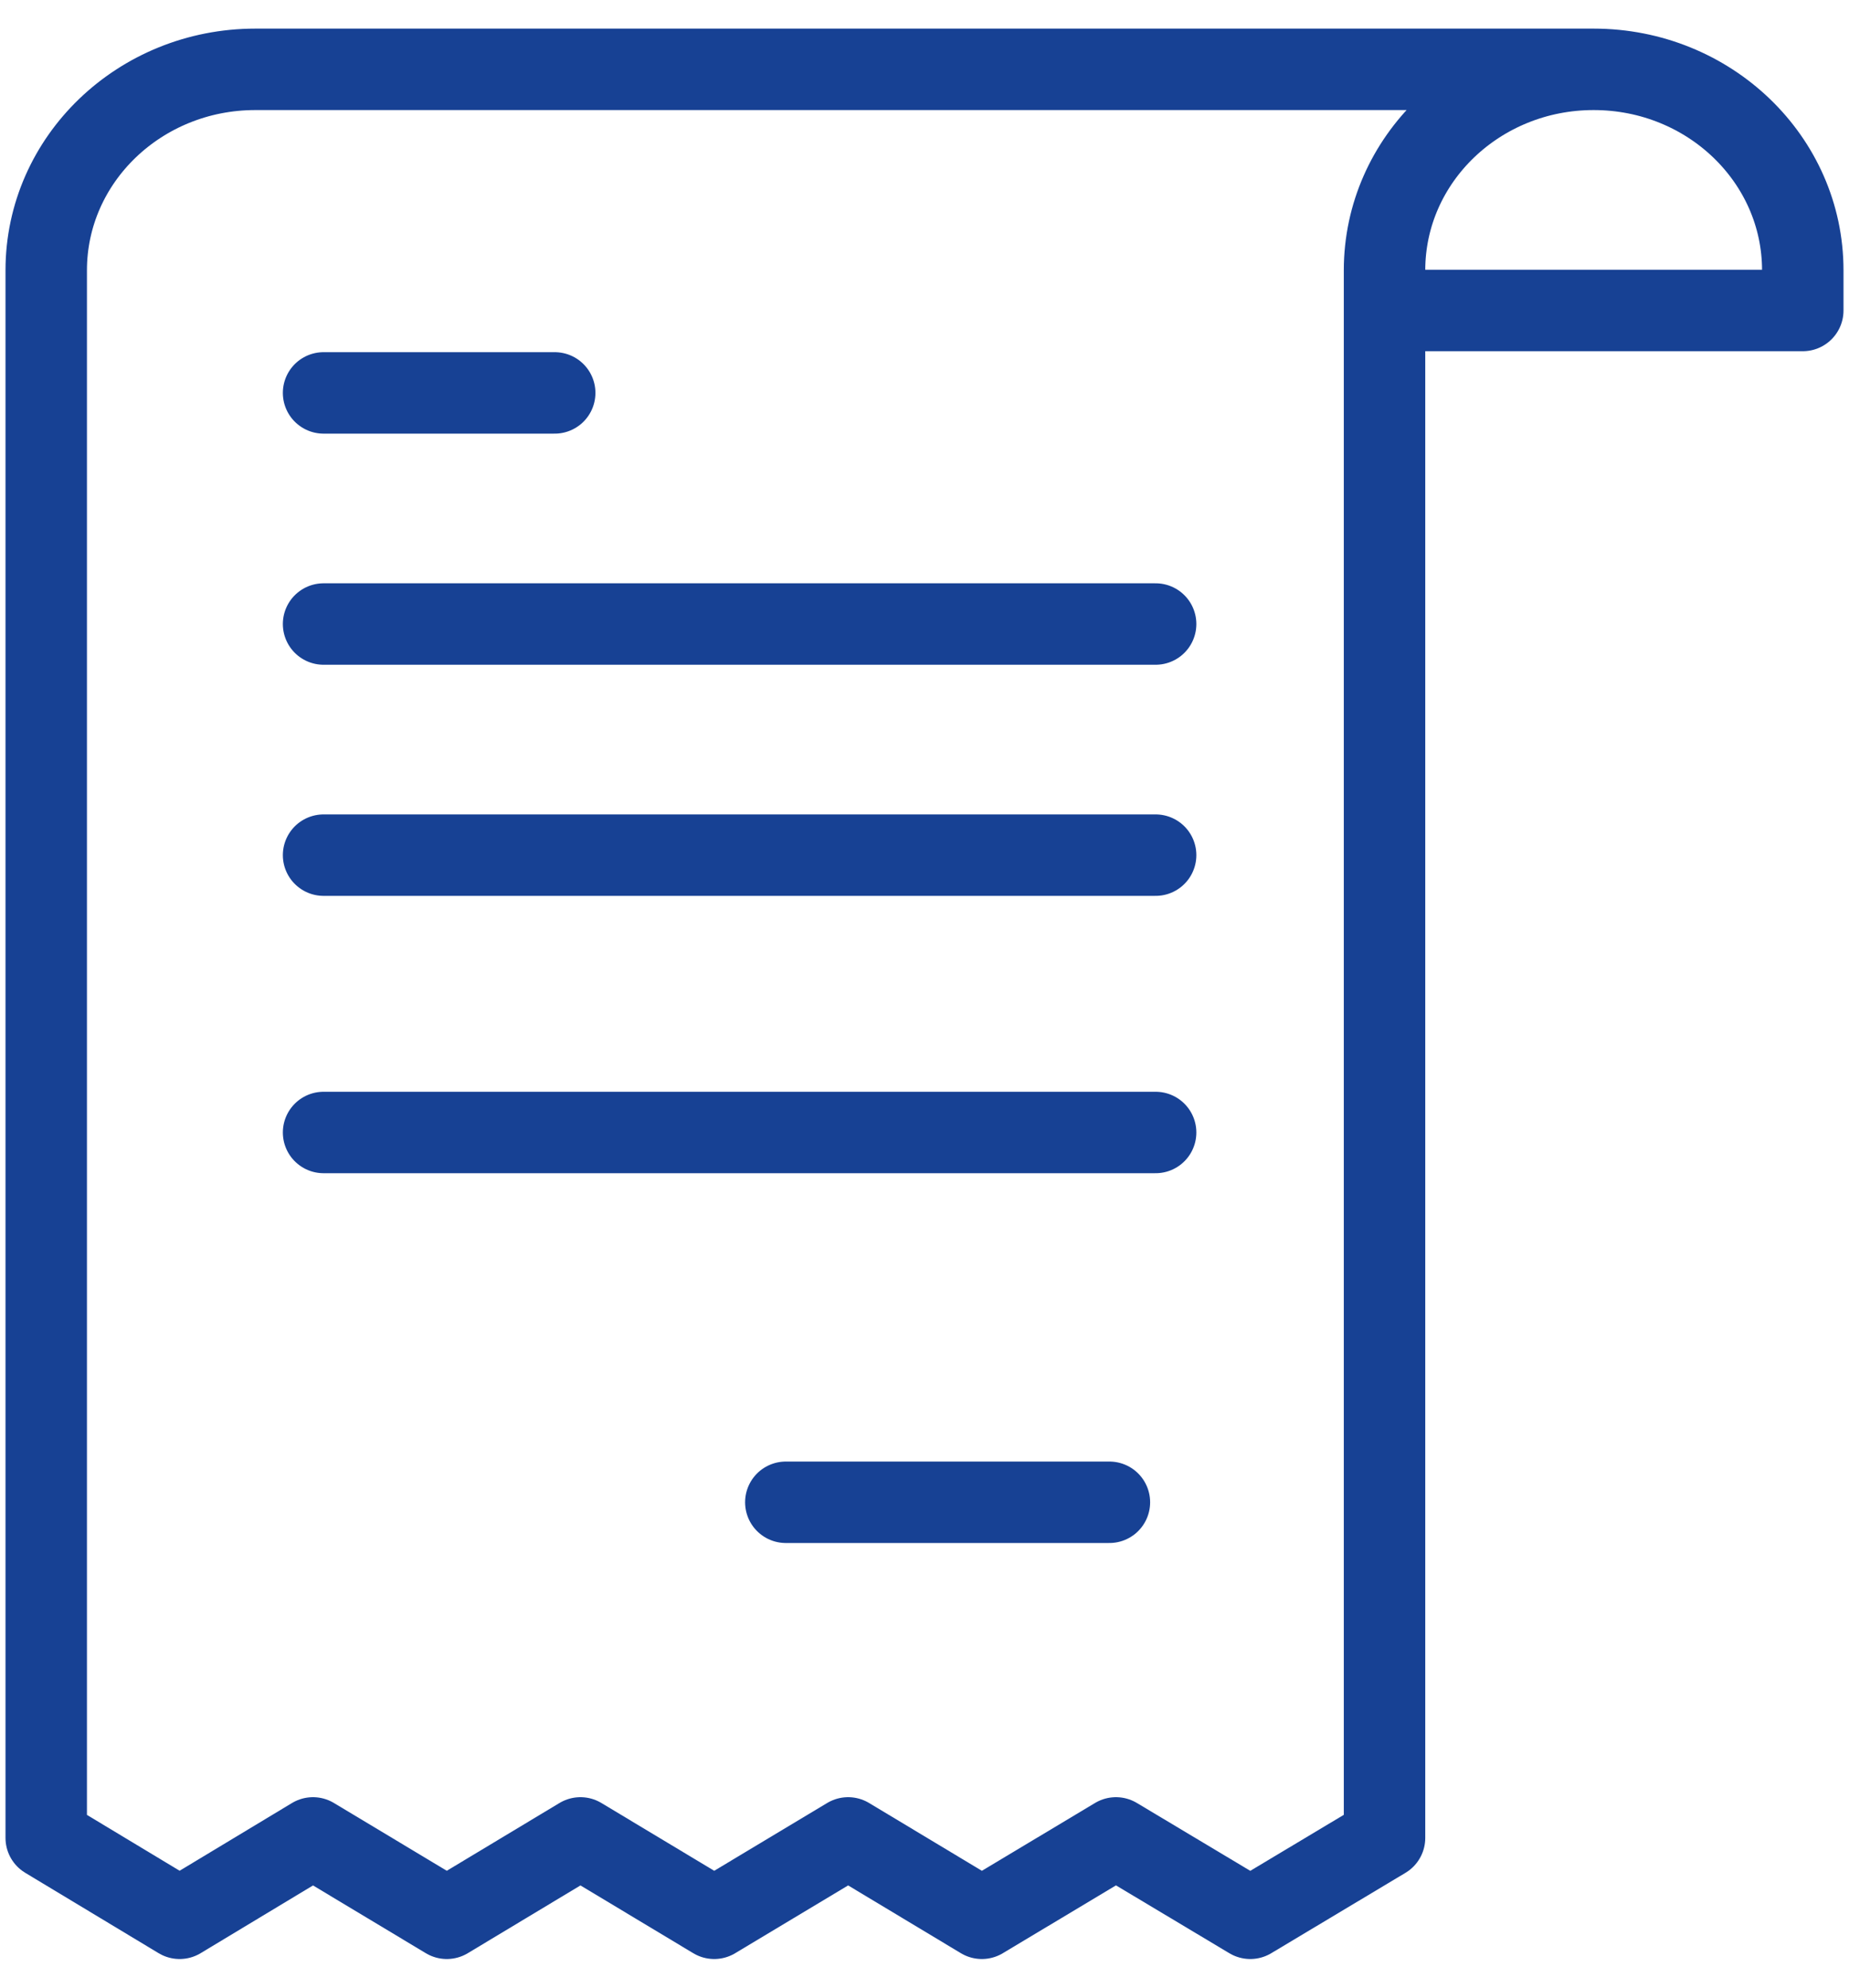 <?xml version="1.0" encoding="UTF-8"?>
<svg width="40px" height="43px" viewBox="0 0 40 43" version="1.1" xmlns="http://www.w3.org/2000/svg" xmlns:xlink="http://www.w3.org/1999/xlink">
    <title>Group 8</title>
    <g id="Symbols" stroke="none" stroke-width="1" fill="none" fill-rule="evenodd" stroke-linecap="round" stroke-linejoin="round">
        <g id="Help-and-advice-cards---4x2---default---desktop" transform="translate(-130, -438)" stroke="#174194" stroke-width="1.762">
            <g id="Group-8" transform="translate(131, 439.5)">
                <line x1="6" y1="7" x2="11" y2="7" id="Stroke-1"></line>
                <line x1="6" y1="12" x2="24" y2="12" id="Stroke-2"></line>
                <line x1="6" y1="17" x2="24" y2="17" id="Stroke-3"></line>
                <line x1="6" y1="23" x2="24" y2="23" id="Stroke-4"></line>
                <line x1="16" y1="31" x2="23" y2="31" id="Stroke-5"></line>
                <path d="M28.952,5.217 L38,5.217 L38,4.348 C38,1.946 35.975,0 33.476,0 C30.977,0 28.952,1.946 28.952,4.348 L28.952,38.261 L26.048,40 L23.142,38.261 L20.241,40 L17.348,38.261 L14.451,40 L11.557,38.261 L8.666,40 L5.771,38.261 L2.886,40 L0,38.261 L0,4.348 C0,1.946 2.025,0 4.524,0 L33.476,0" id="Stroke-6"></path>
            </g>
        </g>
    </g>
</svg>